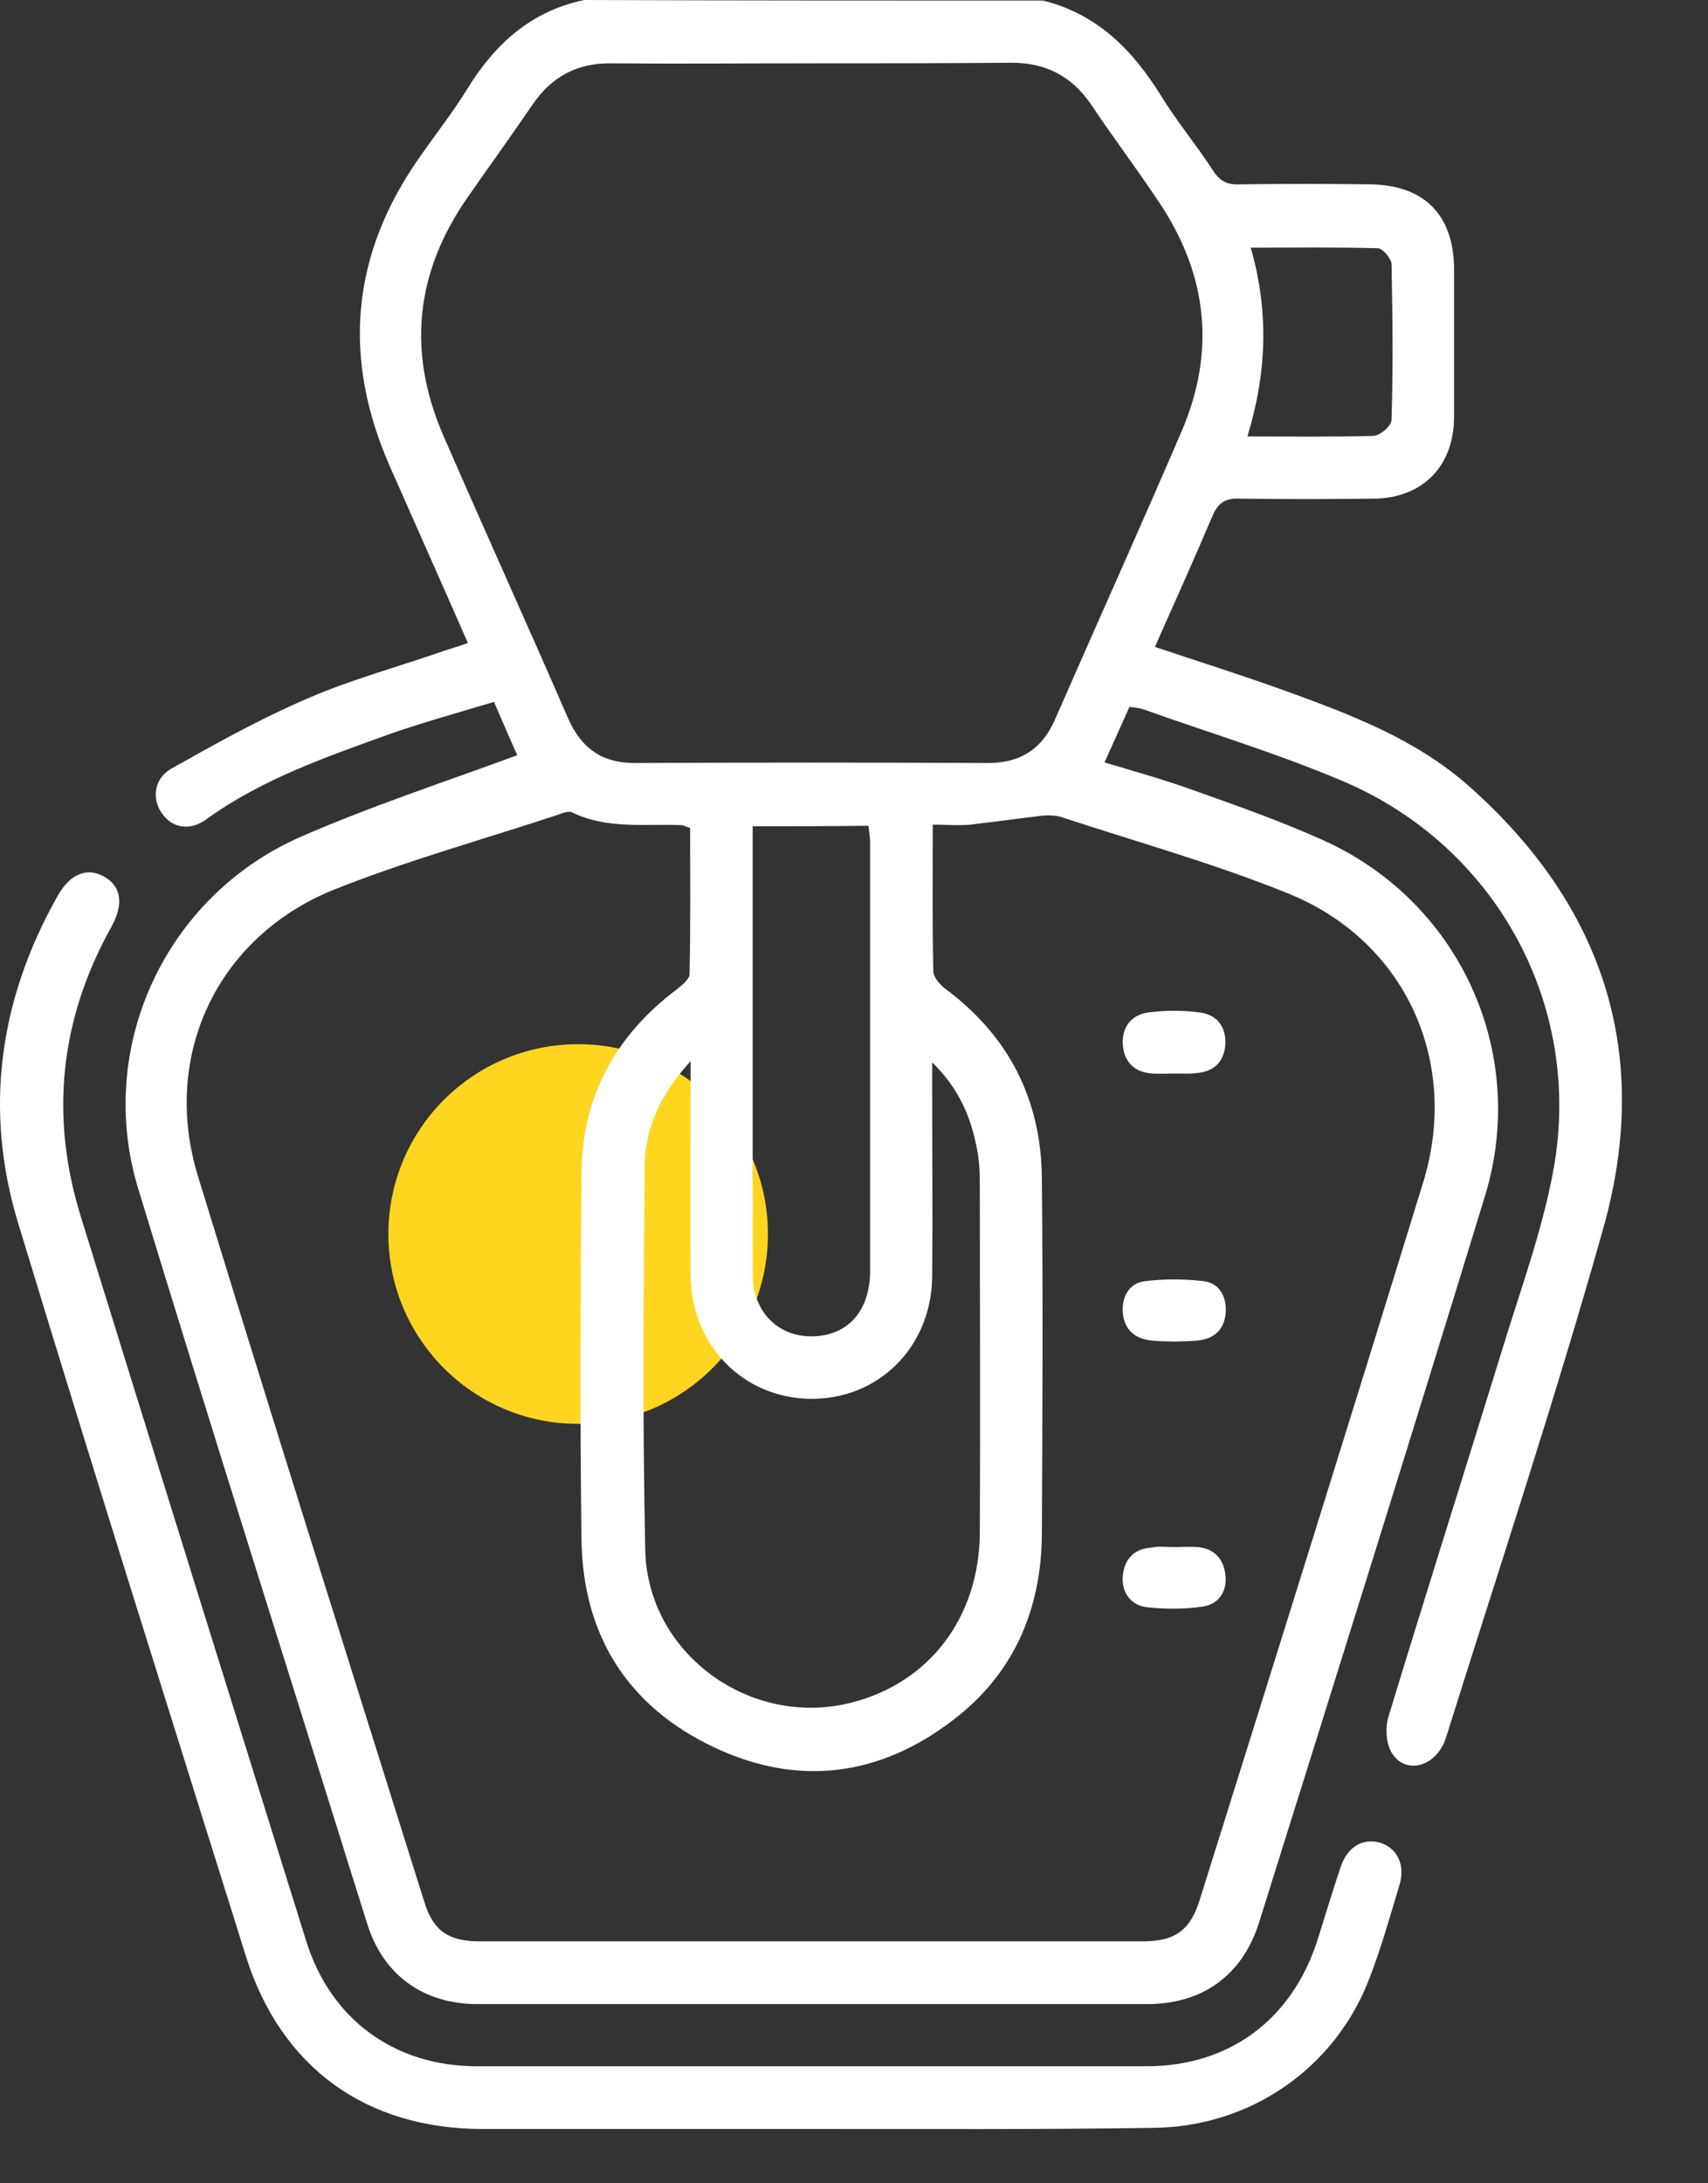 <svg width="18" height="23" viewBox="0 0 18 23" fill="none" xmlns="http://www.w3.org/2000/svg">
<rect x="0" y="0" width="18" height="23" fill="#333333" stroke="none"/>
<circle cx="6.093" cy="13" r="2" fill="#FFD520"/>
<path d="M10.992 0.006C11.558 0.146 11.932 0.521 12.23 1C12.399 1.275 12.604 1.521 12.779 1.79C12.849 1.901 12.925 1.948 13.059 1.942C13.52 1.936 13.976 1.936 14.437 1.942C15.009 1.948 15.324 2.264 15.324 2.843C15.324 3.364 15.324 3.878 15.324 4.399C15.319 4.914 14.992 5.247 14.478 5.253C14.005 5.259 13.532 5.259 13.059 5.253C12.901 5.247 12.831 5.306 12.773 5.446C12.58 5.902 12.376 6.353 12.171 6.815C12.644 6.973 13.106 7.119 13.561 7.283C14.238 7.529 14.916 7.786 15.47 8.272C16.901 9.535 17.415 11.103 16.895 12.945C16.387 14.747 15.797 16.526 15.237 18.31C15.143 18.602 14.828 18.702 14.676 18.479C14.606 18.38 14.595 18.199 14.635 18.076C15.027 16.789 15.435 15.502 15.832 14.215C16.025 13.583 16.259 12.951 16.375 12.302C16.679 10.582 15.762 8.915 14.157 8.231C13.468 7.938 12.749 7.722 12.043 7.47C12.002 7.458 11.961 7.453 11.903 7.447C11.815 7.64 11.733 7.827 11.64 8.032C11.973 8.131 12.288 8.219 12.592 8.33C13.036 8.488 13.485 8.646 13.917 8.839C15.371 9.477 16.113 11.074 15.651 12.595C14.869 15.151 14.069 17.701 13.269 20.252C13.094 20.808 12.674 21.112 12.09 21.112C9.737 21.112 7.384 21.112 5.031 21.112C4.464 21.112 4.038 20.808 3.869 20.264C3.063 17.684 2.245 15.11 1.457 12.524C1.002 11.033 1.743 9.442 3.168 8.816C3.904 8.494 4.674 8.242 5.451 7.956C5.381 7.798 5.299 7.611 5.206 7.394C4.838 7.505 4.476 7.605 4.12 7.728C3.442 7.973 2.759 8.207 2.17 8.634C2 8.757 1.813 8.722 1.708 8.57C1.597 8.418 1.621 8.201 1.808 8.096C2.275 7.833 2.748 7.57 3.238 7.359C3.711 7.154 4.213 7.02 4.698 6.85C4.774 6.827 4.85 6.803 4.931 6.774C4.657 6.148 4.382 5.534 4.114 4.926C3.6 3.767 3.699 2.673 4.435 1.638C4.598 1.404 4.774 1.182 4.925 0.936C5.217 0.462 5.597 0.117 6.157 0C7.757 0.006 9.375 0.006 10.992 0.006ZM7.273 8.722C7.232 8.71 7.214 8.699 7.191 8.693C6.8 8.675 6.403 8.74 6.029 8.558C5.994 8.541 5.93 8.564 5.883 8.582C5.089 8.845 4.283 9.067 3.507 9.377C2.28 9.88 1.697 11.132 2.088 12.396C2.87 14.946 3.67 17.485 4.47 20.03C4.563 20.34 4.727 20.451 5.054 20.451C7.384 20.451 9.713 20.451 12.049 20.451C12.382 20.451 12.545 20.334 12.644 20.012C13.433 17.497 14.221 14.981 14.997 12.46C15.389 11.191 14.816 9.921 13.59 9.418C12.814 9.102 11.996 8.874 11.196 8.611C11.132 8.587 11.05 8.587 10.98 8.593C10.729 8.623 10.478 8.658 10.227 8.687C10.099 8.699 9.97 8.687 9.83 8.687C9.83 9.225 9.824 9.728 9.836 10.231C9.836 10.296 9.906 10.372 9.958 10.413C10.63 10.91 10.974 11.582 10.98 12.419C10.992 13.665 10.986 14.917 10.98 16.163C10.974 16.959 10.682 17.637 10.04 18.123C9.27 18.713 8.411 18.825 7.53 18.409C6.619 17.982 6.14 17.228 6.128 16.215C6.111 14.929 6.117 13.648 6.128 12.361C6.134 11.547 6.49 10.904 7.138 10.418C7.191 10.377 7.267 10.313 7.267 10.261C7.278 9.752 7.273 9.237 7.273 8.722ZM8.563 0.667C7.857 0.667 7.15 0.673 6.444 0.667C6.087 0.661 5.813 0.807 5.614 1.1C5.387 1.433 5.153 1.755 4.925 2.083C4.377 2.872 4.289 3.709 4.674 4.592C5.106 5.587 5.556 6.575 5.988 7.57C6.128 7.885 6.35 8.043 6.7 8.038C7.938 8.032 9.176 8.032 10.414 8.038C10.753 8.038 10.98 7.891 11.115 7.587C11.558 6.575 12.014 5.563 12.452 4.545C12.814 3.703 12.726 2.896 12.218 2.135C11.985 1.784 11.728 1.445 11.494 1.094C11.29 0.801 11.021 0.661 10.659 0.661C9.958 0.667 9.258 0.667 8.563 0.667ZM7.278 11.179C6.963 11.524 6.8 11.875 6.794 12.279C6.782 13.63 6.771 14.975 6.8 16.327C6.823 17.426 7.915 18.21 8.978 17.935C9.795 17.725 10.32 17.04 10.326 16.145C10.332 14.923 10.326 13.694 10.326 12.472C10.326 12.343 10.32 12.209 10.291 12.08C10.227 11.758 10.104 11.466 9.824 11.191C9.824 11.319 9.824 11.395 9.824 11.466C9.824 12.127 9.83 12.793 9.824 13.454C9.813 14.197 9.252 14.747 8.534 14.736C7.827 14.724 7.284 14.168 7.278 13.437C7.273 12.776 7.278 12.109 7.278 11.448C7.278 11.378 7.278 11.313 7.278 11.179ZM7.932 8.704C7.932 9.237 7.932 9.746 7.932 10.255C7.932 11.313 7.932 12.372 7.932 13.425C7.932 13.835 8.224 14.11 8.616 14.075C8.96 14.045 9.17 13.788 9.17 13.384C9.17 11.881 9.17 10.377 9.17 8.874C9.17 8.821 9.159 8.763 9.153 8.699C8.744 8.704 8.353 8.704 7.932 8.704ZM13.146 4.598C13.614 4.598 14.04 4.604 14.472 4.592C14.542 4.592 14.665 4.487 14.665 4.422C14.682 3.878 14.676 3.329 14.665 2.784C14.665 2.726 14.571 2.615 14.519 2.615C14.081 2.603 13.643 2.609 13.181 2.609C13.374 3.282 13.351 3.925 13.146 4.598Z" fill="white"/>
<path d="M8.54 22.428C7.389 22.428 6.239 22.428 5.089 22.428C3.857 22.428 2.958 21.779 2.59 20.603C1.784 18.029 0.973 15.461 0.19 12.881C-0.172 11.688 -0.008 10.53 0.605 9.442C0.739 9.202 0.92 9.132 1.101 9.237C1.282 9.342 1.305 9.529 1.171 9.769C0.634 10.735 0.523 11.752 0.85 12.811C1.638 15.356 2.432 17.901 3.226 20.445C3.483 21.276 4.161 21.767 5.025 21.767C7.378 21.767 9.731 21.767 12.084 21.767C12.954 21.767 13.614 21.276 13.882 20.445C13.964 20.188 14.04 19.93 14.127 19.673C14.197 19.456 14.361 19.363 14.536 19.41C14.723 19.462 14.816 19.644 14.746 19.866C14.647 20.194 14.554 20.527 14.431 20.843C14.069 21.791 13.17 22.411 12.142 22.416C10.945 22.434 9.743 22.428 8.54 22.428Z" fill="white"/>
<path d="M12.382 11.309C12.3 11.309 12.224 11.315 12.142 11.309C11.956 11.297 11.845 11.186 11.833 11.005C11.821 10.818 11.926 10.689 12.101 10.666C12.283 10.642 12.463 10.642 12.645 10.666C12.825 10.689 12.925 10.818 12.913 11.005C12.901 11.181 12.796 11.286 12.621 11.303C12.545 11.315 12.463 11.309 12.382 11.309Z" fill="white"/>
<path d="M12.364 16.298C12.452 16.298 12.54 16.292 12.627 16.298C12.791 16.315 12.89 16.415 12.913 16.579C12.937 16.754 12.855 16.894 12.68 16.924C12.481 16.953 12.277 16.953 12.078 16.93C11.909 16.906 11.816 16.766 11.833 16.596C11.851 16.427 11.95 16.315 12.131 16.304C12.207 16.286 12.289 16.298 12.364 16.298Z" fill="white"/>
<path d="M12.375 14.133C12.282 14.128 12.188 14.133 12.095 14.116C11.932 14.087 11.838 13.976 11.832 13.812C11.826 13.648 11.908 13.513 12.072 13.496C12.27 13.472 12.475 13.472 12.679 13.496C12.842 13.513 12.924 13.648 12.918 13.812C12.912 13.976 12.825 14.087 12.661 14.116C12.562 14.133 12.469 14.128 12.375 14.133Z" fill="white"/>
</svg>

